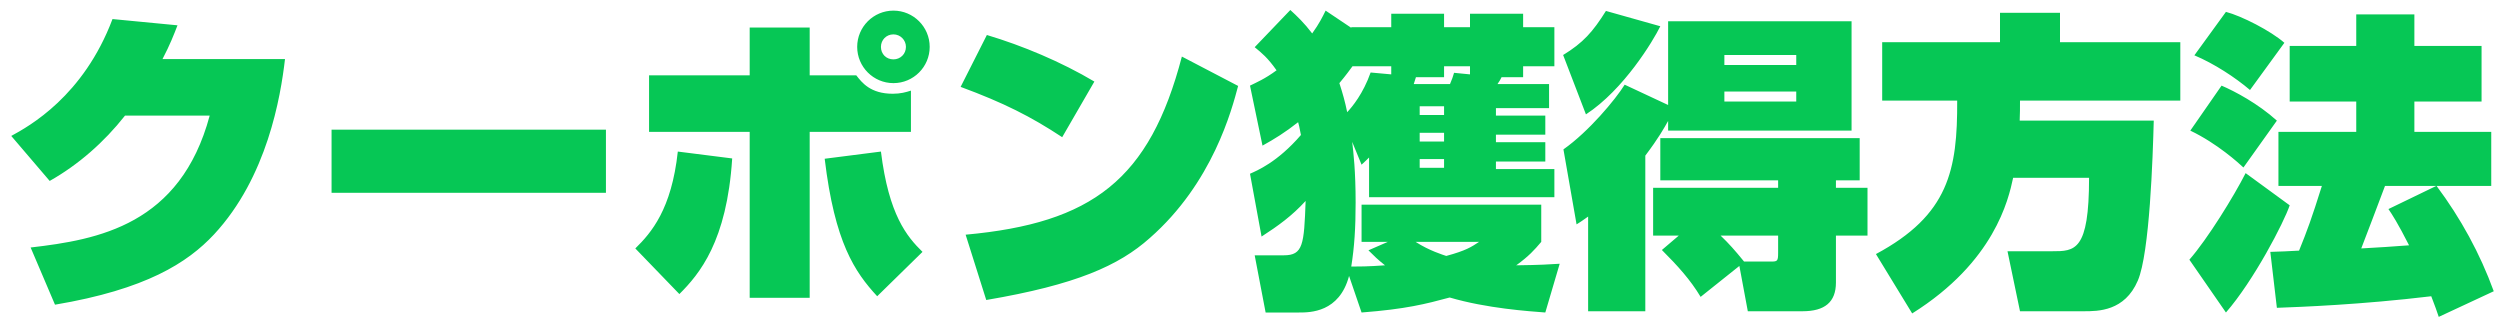 <svg width="160" height="21" viewBox="0 0 160 21" fill="none" xmlns="http://www.w3.org/2000/svg">
<path d="M10.4 3.78H18.24C17.96 6.2 17.1 11.34 13.7 15C12 16.82 9.34 18.52 3.52 19.5L1.96 15.84C6.28 15.34 11.54 14.4 13.42 7.4H8C6.66 9.1 5.02 10.54 3.18 11.58L0.72 8.7C1.86 8.08 5.34 6.16 7.2 1.22L11.36 1.62C11.12 2.24 10.88 2.86 10.4 3.78ZM21.22 8.3H38.78V12.34H21.22V8.3ZM59.5 3C59.5 4.28 58.46 5.32 57.18 5.32C55.9 5.32 54.86 4.28 54.86 3C54.86 1.72 55.9 0.68 57.18 0.68C58.46 0.68 59.5 1.72 59.5 3ZM57.98 3C57.98 2.56 57.62 2.2 57.18 2.2C56.72 2.2 56.38 2.56 56.38 3C56.38 3.46 56.72 3.8 57.18 3.8C57.62 3.8 57.98 3.46 57.98 3ZM47.98 1.76H51.82V4.82H54.8C55.16 5.28 55.7 6 57.14 6C57.64 6 57.98 5.9 58.3 5.8V8.44H51.82V19.06H47.98V8.44H41.54V4.82H47.98V1.76ZM43.48 18.82L40.66 15.9C41.68 14.9 42.98 13.4 43.38 9.7L46.86 10.14C46.52 15.46 44.76 17.54 43.48 18.82ZM52.78 10.16L56.38 9.7C56.88 13.76 58.04 15.14 59.04 16.12L56.14 18.96C54.7 17.4 53.42 15.52 52.78 10.16ZM70.04 5.22L67.98 8.78C65.98 7.46 64.24 6.58 61.48 5.56L63.16 2.24C65.44 2.92 67.92 3.96 70.04 5.22ZM63.12 19.2L61.8 15.02C69.9 14.28 73.58 11.5 75.64 3.62L79.24 5.5C78.84 7 77.62 11.7 73.58 15.24C71.6 17 68.88 18.22 63.12 19.2ZM87.14 10.54L86.54 9.08C86.62 9.76 86.76 10.94 86.76 12.96C86.76 14.58 86.68 15.82 86.48 17.06C86.94 17.06 87.54 17.06 88.64 16.98C88.16 16.6 87.94 16.38 87.58 16.02L88.82 15.48H87.14V13.1H98.64V15.48C98.18 16.02 97.86 16.38 97.04 16.98C98.6 16.96 99.16 16.92 99.82 16.88L98.9 20C97.86 19.92 95.16 19.74 92.78 19.04C91.22 19.46 89.98 19.78 87.14 20L86.34 17.66C85.72 20 83.84 20 83.14 20H81L80.3 16.34H82.16C83.4 16.34 83.46 15.66 83.56 12.86C82.68 13.82 81.82 14.44 80.74 15.14L80 11.12C80.44 10.92 81.74 10.4 83.26 8.64C83.16 8.1 83.12 7.96 83.08 7.82C82.24 8.48 81.56 8.9 80.8 9.32L80 5.48C80.4 5.28 80.94 5.06 81.7 4.5C81.12 3.68 80.76 3.4 80.3 3.02L82.58 0.64C83 1.02 83.48 1.48 83.98 2.14C84.44 1.5 84.64 1.08 84.84 0.68L86.48 1.78V1.74H89.04V0.88H92.42V1.74H94.08V0.88H97.48V1.74H99.48V4.24H97.48V4.94H96.1C96.02 5.1 95.98 5.18 95.84 5.38H99.14V6.92H95.74V7.4H98.9V8.62H95.74V9.1H98.9V10.34H95.74V10.82H99.48V12.62H87.62V10.08C87.46 10.24 87.4 10.3 87.14 10.54ZM90.48 5.38H92.8C92.94 5.06 92.98 4.92 93.06 4.66L94.08 4.76V4.24H92.42V4.94H90.62C90.6 5.02 90.5 5.32 90.48 5.38ZM92.42 6.8H90.86V7.36H92.42V6.8ZM92.42 8.5H90.86V9.06H92.42V8.5ZM87.72 4.64L89.04 4.76V4.24H86.56C86.08 4.9 85.88 5.12 85.72 5.32C85.94 6 86.08 6.5 86.22 7.18C86.54 6.84 87.24 6 87.72 4.64ZM92.42 10.18H90.86V10.74H92.42V10.18ZM94.66 15.48H90.6C91.46 16.04 92.38 16.32 92.56 16.38C93.82 16.04 94.18 15.8 94.66 15.48ZM106.76 8.36V7.74C106.5 8.2 106.16 8.82 105.3 9.96V19.92H101.64V13.86C101.4 14.02 101.32 14.1 100.9 14.36L100.06 9.56C101.68 8.42 103.38 6.38 103.98 5.42L106.76 6.72V1.36H118.5V8.36H106.76ZM114.96 3.52H110.36V4.16H114.96V3.52ZM114.96 5.86H110.36V6.5H114.96V5.86ZM101.5 7.32L100.04 3.52C101.32 2.74 101.94 2.04 102.78 0.7L106.26 1.68C105.8 2.62 103.92 5.74 101.5 7.32ZM106.36 16L107.44 15.08H105.8V12.02H113.8V11.54H106.26V8.84H119.02V11.54H117.5V12.02H119.52V15.08H117.5V18.08C117.5 19.34 116.78 19.92 115.36 19.92H111.86L111.32 17.02L108.84 19C108.18 17.9 107.38 17.02 106.36 16ZM111.62 16.74H113.32C113.76 16.74 113.8 16.72 113.8 16.16V15.08H110.12C110.66 15.6 111 15.98 111.62 16.74ZM133.7 11.38H128.84C128.54 12.78 127.64 16.76 122.38 20.06L120.06 16.26C124.72 13.76 125.28 10.88 125.26 6.44H120.46V2.7H128V0.82H131.84V2.7H139.54V6.44H129.28C129.28 6.94 129.28 7.24 129.26 7.72H137.84C137.78 10.04 137.58 16.2 136.82 17.96C135.98 19.92 134.28 19.92 133.36 19.92H129.28L128.48 16.08H131.32C132.8 16.08 133.7 16.08 133.7 11.38ZM159.6 18.64L156.08 20.28C155.96 19.92 155.84 19.58 155.6 18.96C151.08 19.5 147.32 19.64 145.72 19.7L145.3 16.12C145.5 16.12 146.92 16.06 147.14 16.04C147.66 14.76 147.94 14 148.6 11.9H145.82V8.44H150.8V6.5H146.54V2.94H150.8V0.92H154.52V2.94H158.82V6.5H154.52V8.44H159.44V11.9H155.94C157.48 13.96 158.72 16.22 159.6 18.64ZM155.92 11.9H152.64C152.5 12.3 151.18 15.74 151.12 15.9C151.6 15.88 153.74 15.74 154.18 15.7C153.46 14.28 153.08 13.7 152.86 13.38L155.92 11.9ZM146.2 2.74L144 5.76C143.06 4.96 141.72 4.08 140.44 3.54L142.46 0.76C143.46 1.02 145.34 1.98 146.2 2.74ZM145.72 7.72L143.58 10.72C143.28 10.44 141.9 9.18 140.18 8.36L142.18 5.48C143.02 5.84 144.5 6.62 145.72 7.72ZM146.54 13.14C146.18 14.22 144.24 17.96 142.46 20L140.12 16.62C141.28 15.3 142.98 12.54 143.72 11.08L146.54 13.14Z" fill="#06C755"/>
</svg>
